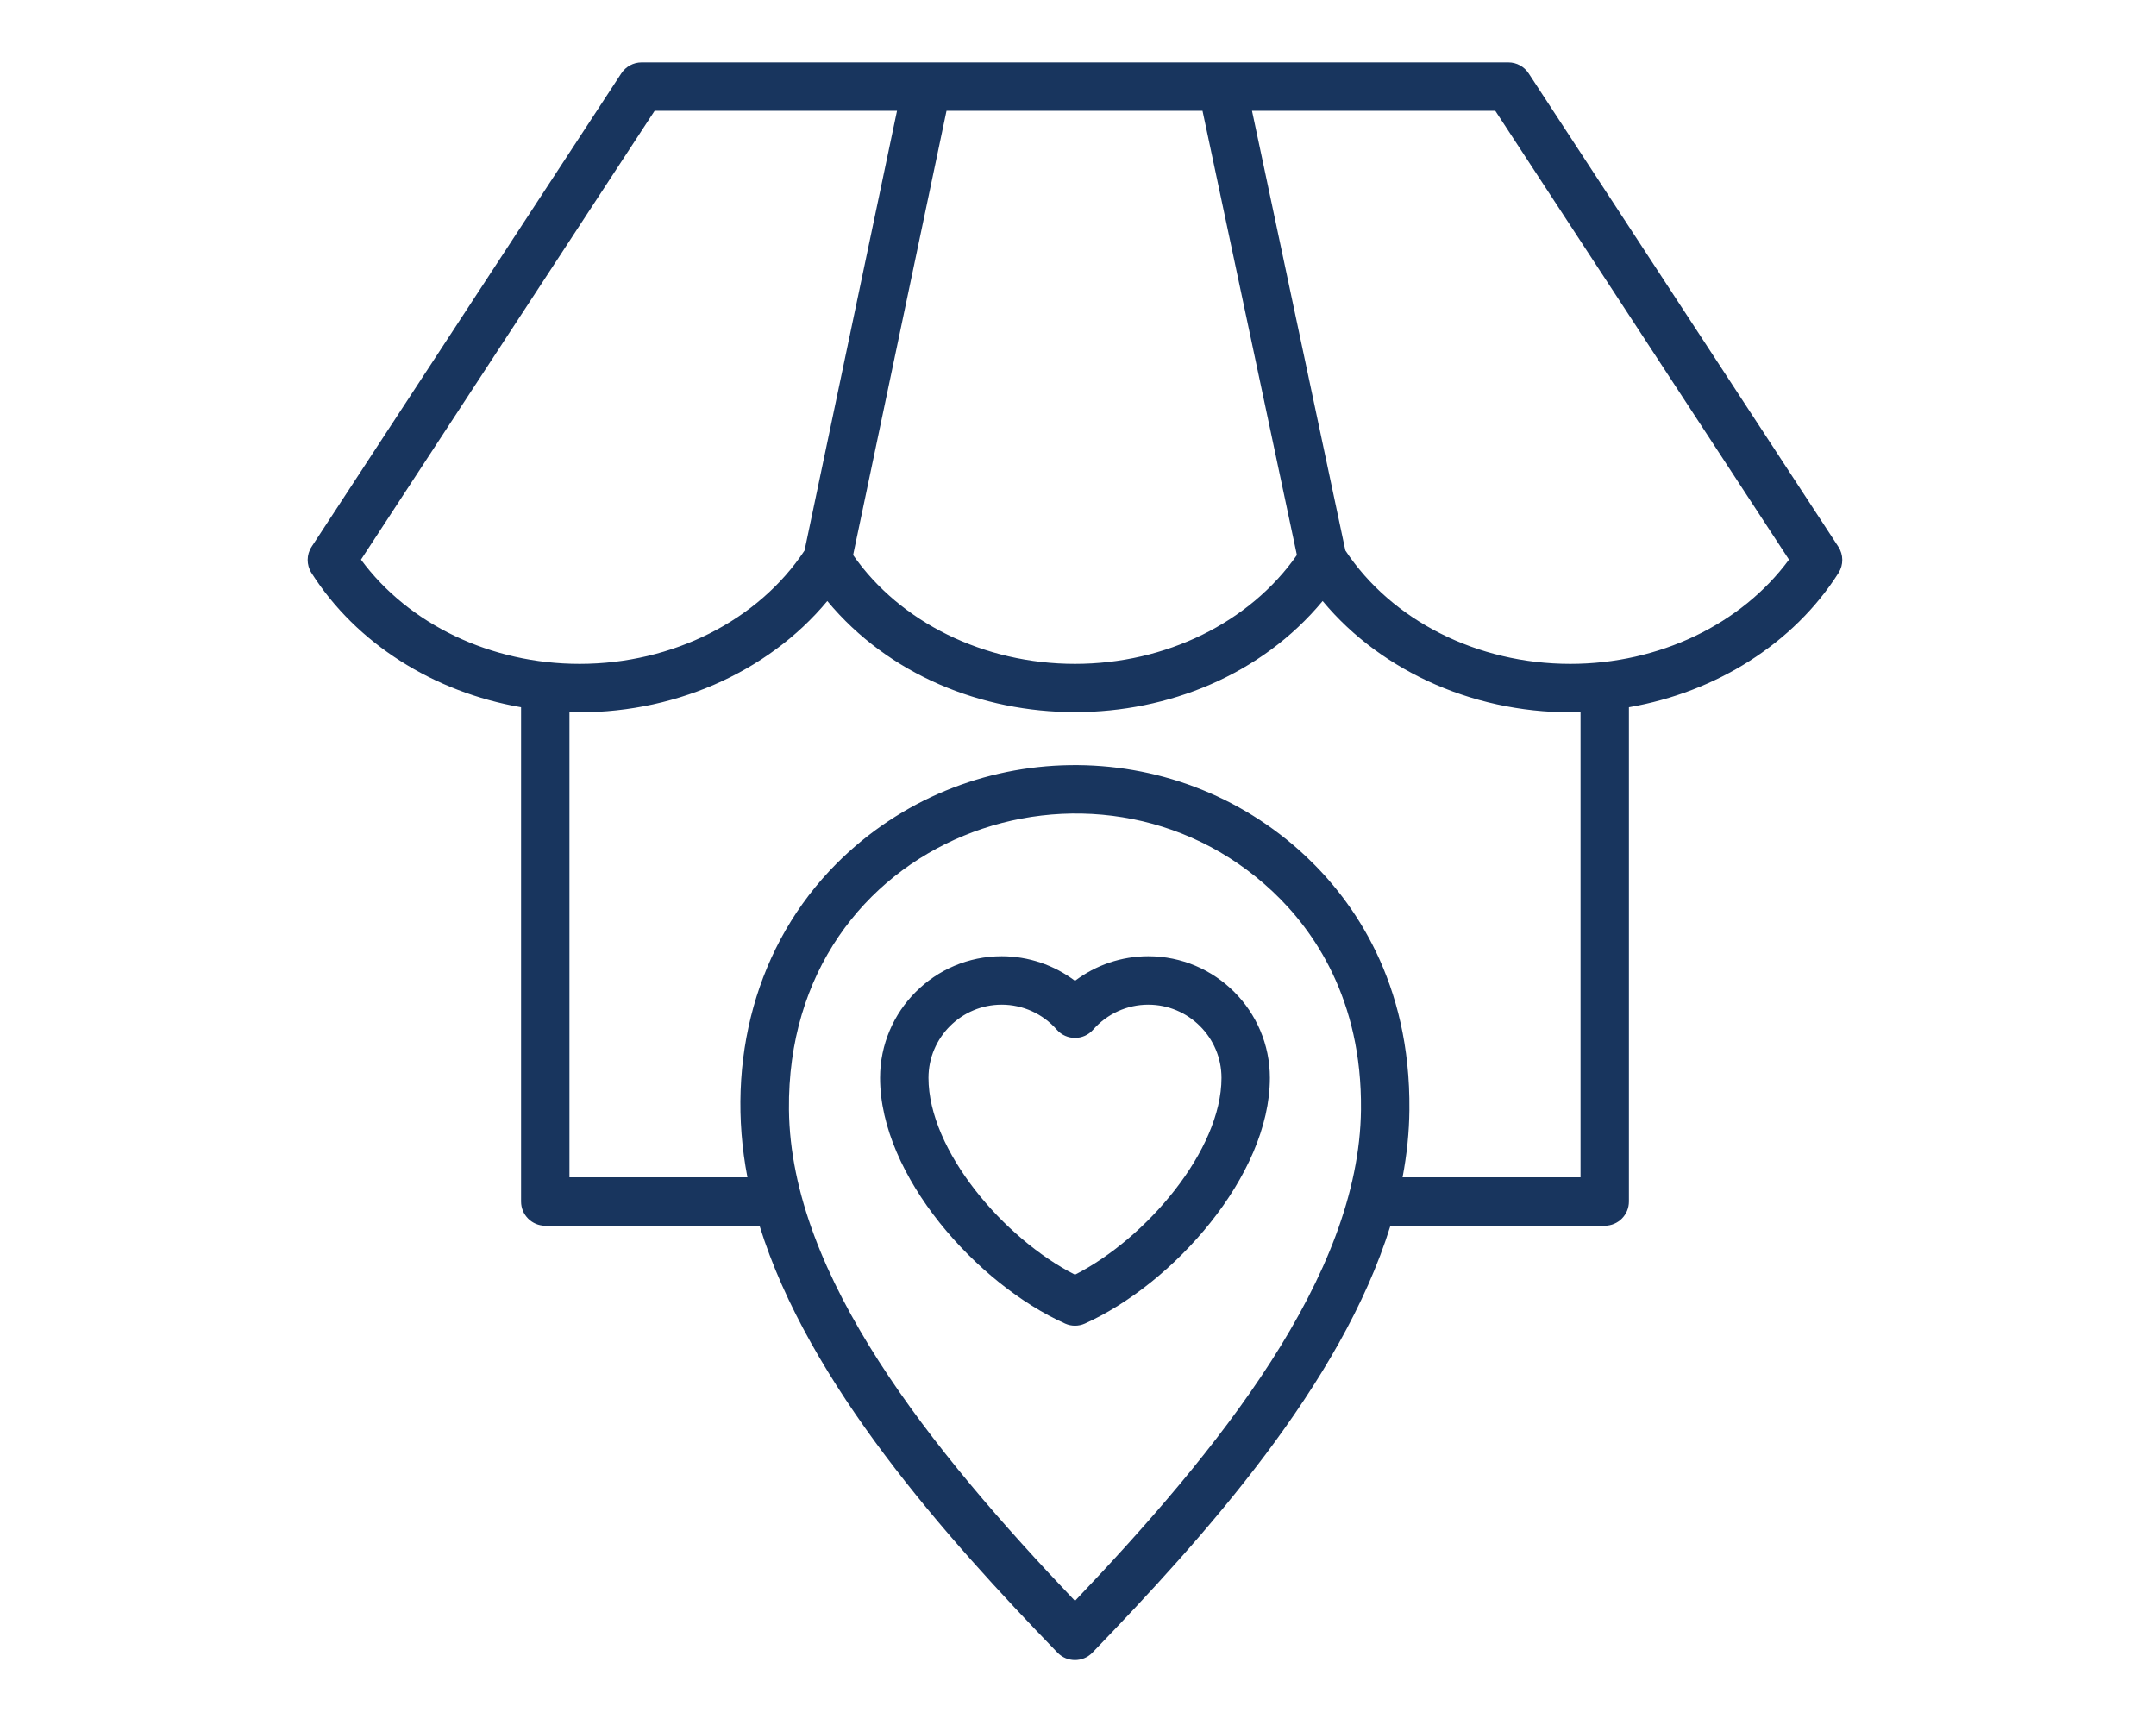 <svg xmlns="http://www.w3.org/2000/svg" xmlns:xlink="http://www.w3.org/1999/xlink" width="375" zoomAndPan="magnify" viewBox="0 0 281.25 225" height="300" preserveAspectRatio="xMidYMid meet" version="1.2"><defs><clipPath id="fc9557e290"><path d="M 40 8.133 L 241 8.133 L 241 216.828 L 40 216.828 Z M 40 8.133 "/></clipPath></defs><g id="13de0fd68e"><g clip-rule="nonzero" clip-path="url(#fc9557e290)"><path style=" stroke:none;fill-rule:evenodd;fill:#18355e;fill-opacity:1;" d="M 140.23 166.262 C 130.953 161.559 121.121 150.051 121.121 140.594 C 121.121 135.328 125.406 131.043 130.672 131.043 C 133.422 131.043 136.039 132.23 137.852 134.301 C 139.113 135.738 141.352 135.738 142.605 134.301 C 144.422 132.23 147.039 131.043 149.789 131.043 C 155.055 131.043 159.344 135.328 159.344 140.594 C 159.344 150.051 149.504 161.559 140.23 166.262 Z M 149.789 124.727 C 146.312 124.727 142.961 125.875 140.23 127.934 C 137.504 125.875 134.148 124.727 130.672 124.727 C 121.926 124.727 114.805 131.848 114.805 140.594 C 114.805 153.348 127.441 167.492 138.957 172.645 C 139.77 173.008 140.695 173.004 141.504 172.645 C 153.023 167.473 165.656 153.363 165.656 140.594 C 165.656 131.848 158.539 124.727 149.789 124.727 Z M 204.848 86.594 C 192.73 86.594 181.543 80.941 175.504 71.801 L 163.324 14.453 L 195.062 14.453 L 233.375 72.996 C 227.164 81.434 216.43 86.594 204.848 86.594 Z M 206.18 153.562 L 206.18 92.891 C 192.941 93.285 180.352 87.801 172.539 78.395 C 156.5 97.719 123.965 97.719 107.922 78.395 C 100.113 87.801 87.52 93.285 74.285 92.891 L 74.285 153.562 L 97.5 153.562 C 94.594 138.402 98.621 123.148 109.16 112.609 C 125.879 95.891 153.102 95.477 170.348 111.691 C 176.605 117.574 184.035 128.098 183.855 144.805 C 183.828 147.676 183.527 150.59 182.965 153.562 Z M 140.23 208.809 C 158.922 189.18 177.312 166.48 177.539 144.742 C 177.691 130.32 171.363 121.312 166.023 116.289 C 143.09 94.719 102.547 108.938 102.918 144.742 C 103.145 166.48 121.543 189.18 140.23 208.809 Z M 47.09 72.996 L 85.395 14.453 L 117.016 14.453 L 104.953 71.809 C 98.918 80.941 87.73 86.594 75.613 86.594 C 64.035 86.594 53.301 81.434 47.09 72.996 Z M 156.867 14.453 L 123.473 14.453 L 111.289 72.395 C 117.406 81.18 128.375 86.594 140.23 86.594 C 152.086 86.594 163.051 81.188 169.18 72.395 Z M 239.809 71.309 L 199.414 9.574 C 198.832 8.68 197.836 8.137 196.773 8.137 L 83.691 8.137 C 82.625 8.137 81.633 8.68 81.047 9.574 L 40.652 71.309 C 39.969 72.344 39.961 73.684 40.629 74.73 C 46.473 83.934 56.555 90.273 67.973 92.25 L 67.973 156.719 C 67.973 158.461 69.387 159.875 71.129 159.875 L 99.082 159.875 C 105.469 180.523 123.367 200.477 137.957 215.566 C 139.195 216.848 141.262 216.848 142.5 215.566 C 157.125 200.41 174.965 180.594 181.383 159.875 L 209.332 159.875 C 211.078 159.875 212.492 158.461 212.492 156.719 L 212.492 92.25 C 223.906 90.273 233.988 83.934 239.836 74.73 C 240.5 73.684 240.488 72.344 239.809 71.309 Z M 239.809 71.309 "/></g></g></svg>